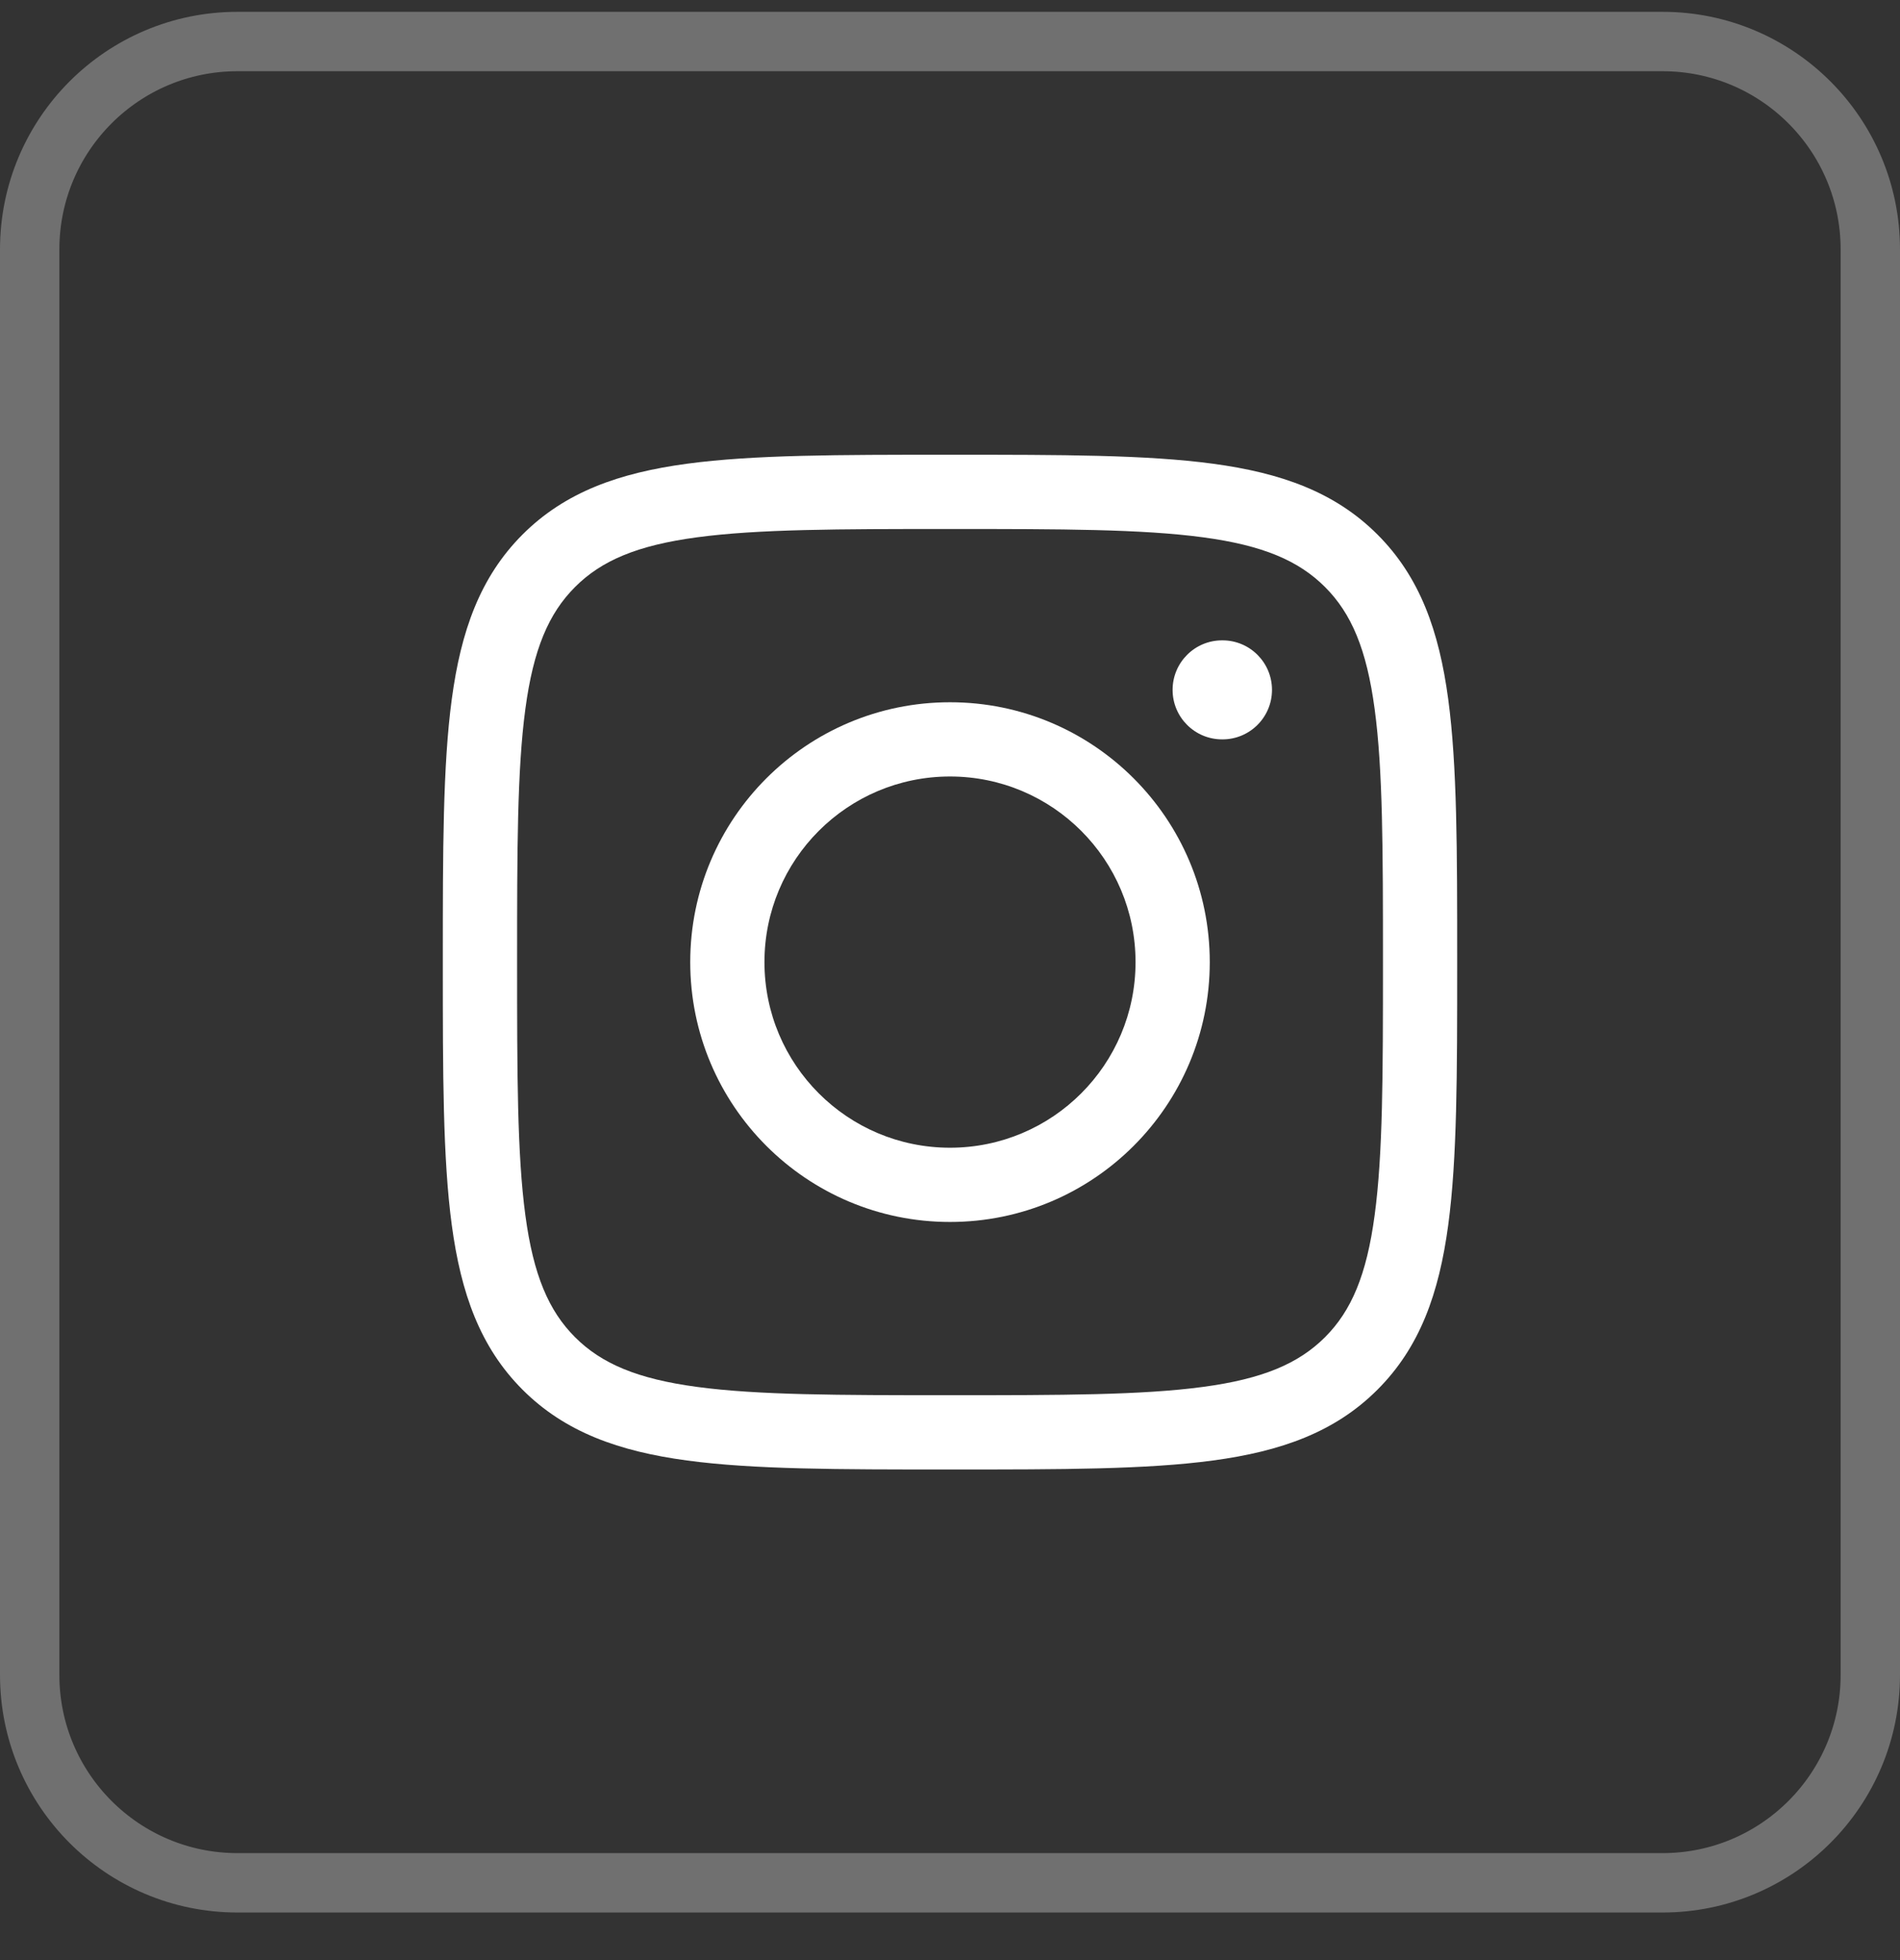 <svg width="32" height="33" viewBox="0 0 32 33" fill="none" xmlns="http://www.w3.org/2000/svg">
<rect x="0" y="0" width="32" height="33" fill="#333333" stroke="none"/>
<path d="M4 0.699H28C29.933 0.699 31.5 2.266 31.5 4.199V28.199C31.5 30.132 29.933 31.699 28 31.699H4C2.067 31.699 0.5 30.132 0.5 28.199V4.199C0.5 2.266 2.067 0.699 4 0.699Z" stroke="white" stroke-opacity="0.3"/>
<path fill-rule="evenodd" clip-rule="evenodd" d="M11.625 16.198C11.625 13.782 13.584 11.823 16 11.823C18.416 11.823 20.375 13.782 20.375 16.198C20.375 18.614 18.416 20.573 16 20.573C13.584 20.573 11.625 18.614 11.625 16.198ZM16 13.073C14.274 13.073 12.875 14.472 12.875 16.198C12.875 17.924 14.274 19.323 16 19.323C17.726 19.323 19.125 17.924 19.125 16.198C19.125 14.472 17.726 13.073 16 13.073Z" fill="white"/>
<path d="M20.59 12.448C21.05 12.448 21.423 12.075 21.423 11.615C21.423 11.154 21.05 10.781 20.59 10.781H20.582C20.122 10.781 19.749 11.154 19.749 11.615C19.749 12.075 20.122 12.448 20.582 12.448H20.59Z" fill="white"/>
<path fill-rule="evenodd" clip-rule="evenodd" d="M16.048 7.656C17.873 7.656 19.307 7.656 20.427 7.807C21.574 7.961 22.484 8.284 23.199 8.999C23.915 9.714 24.237 10.624 24.391 11.771C24.542 12.891 24.542 14.325 24.542 16.15V16.246C24.542 18.071 24.542 19.505 24.391 20.625C24.237 21.772 23.915 22.682 23.199 23.397C22.484 24.112 21.574 24.435 20.427 24.589C19.307 24.74 17.873 24.74 16.048 24.74H15.953C14.127 24.74 12.693 24.74 11.573 24.589C10.426 24.435 9.516 24.112 8.801 23.397C8.086 22.682 7.763 21.772 7.609 20.625C7.458 19.505 7.458 18.071 7.458 16.246V16.15C7.458 14.325 7.458 12.891 7.609 11.771C7.763 10.624 8.086 9.714 8.801 8.999C9.516 8.284 10.426 7.961 11.573 7.807C12.693 7.656 14.127 7.656 15.953 7.656H16.048ZM11.74 9.046C10.732 9.181 10.129 9.438 9.685 9.883C9.241 10.327 8.983 10.929 8.848 11.938C8.71 12.964 8.709 14.314 8.709 16.198C8.709 18.082 8.71 19.431 8.848 20.458C8.983 21.467 9.241 22.069 9.685 22.513C10.129 22.957 10.732 23.215 11.74 23.35C12.767 23.488 14.117 23.49 16 23.49C17.884 23.49 19.234 23.488 20.26 23.35C21.269 23.215 21.871 22.957 22.316 22.513C22.76 22.069 23.017 21.467 23.152 20.458C23.291 19.431 23.292 18.082 23.292 16.198C23.292 14.314 23.291 12.964 23.152 11.938C23.017 10.929 22.76 10.327 22.316 9.883C21.871 9.438 21.269 9.181 20.26 9.046C19.234 8.908 17.884 8.906 16 8.906C14.117 8.906 12.767 8.908 11.74 9.046Z" fill="white"/>
</svg>
